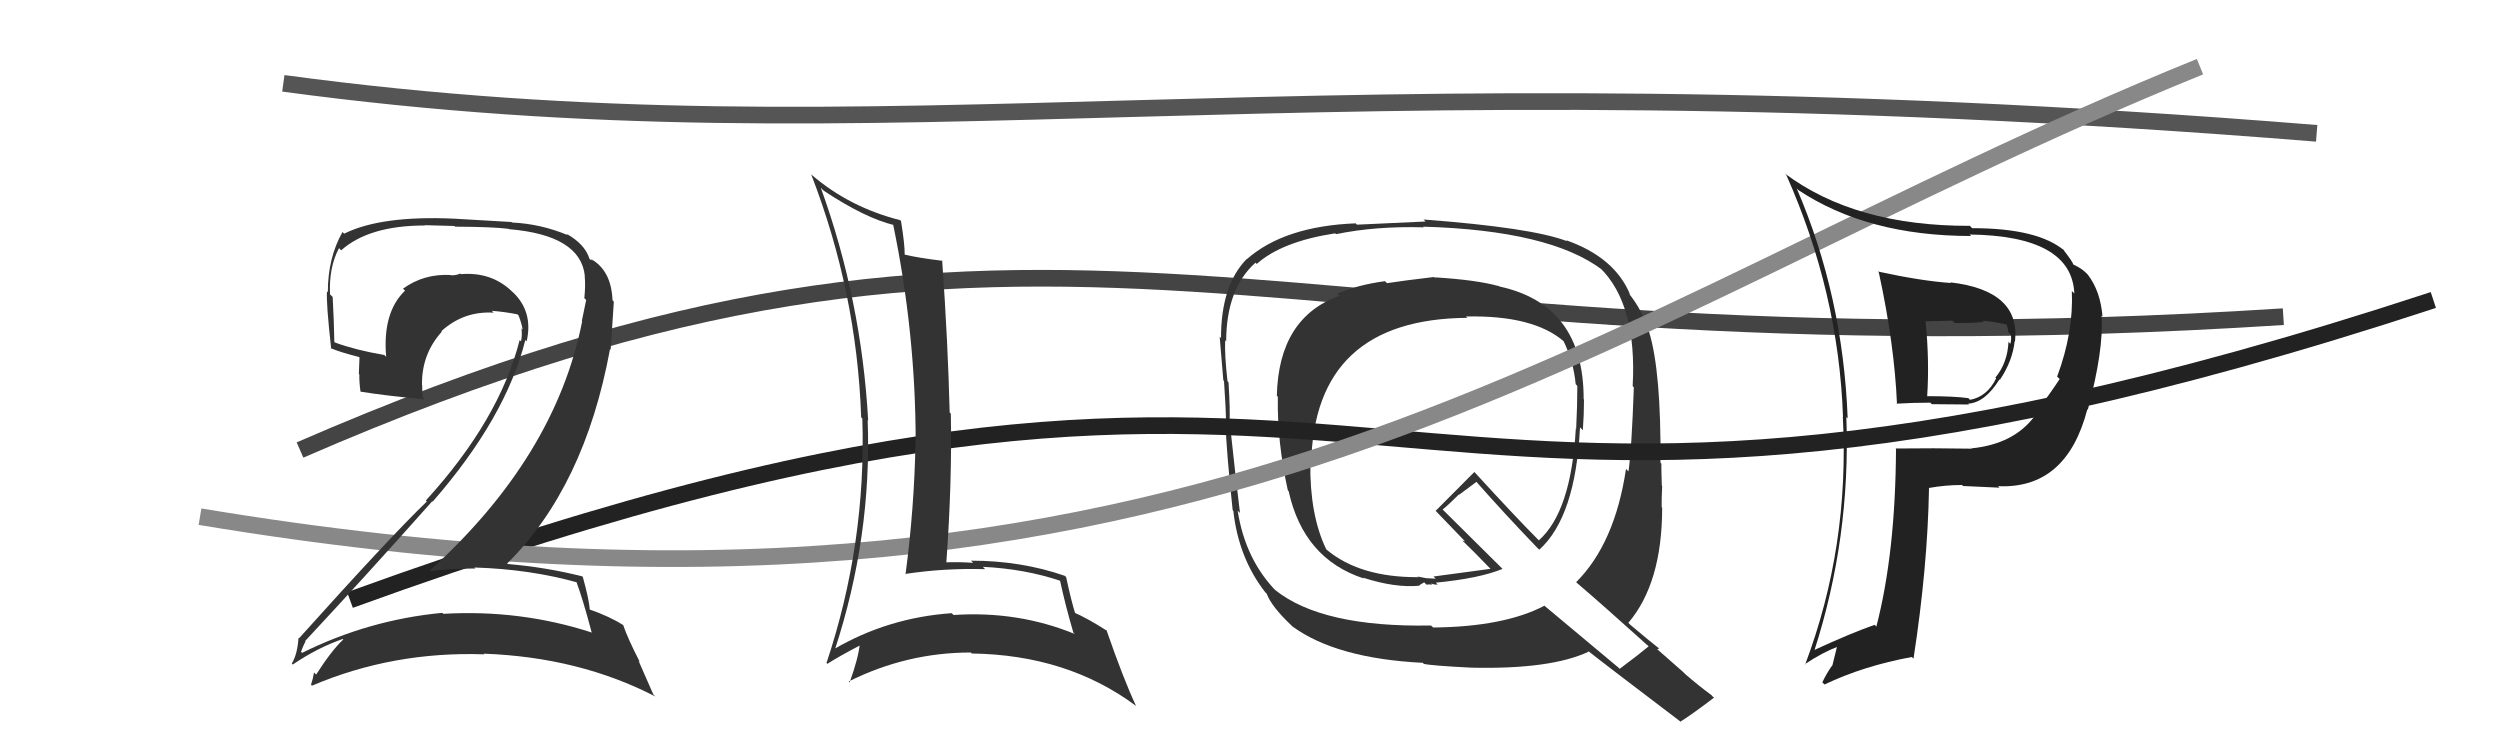 <svg xmlns="http://www.w3.org/2000/svg" width="150" height="44" viewBox="0,0,150,44"><path d="M18 27 C64 7,75 23,137 19" stroke="#444" fill="none"/><path d="M17 5 C54 10,77 3,139 8" stroke="#555" fill="none"/><path fill="#333" d="M86.14 16.71L86.14 16.72L86.04 16.62Q84.17 16.84 83.22 16.99L83.23 17.00L83.10 16.87Q81.46 17.09 80.24 17.62L80.29 17.68L80.36 17.75Q76.72 19.06 76.61 23.74L76.67 23.81L76.67 23.80Q76.62 26.49 77.27 29.42L77.36 29.52L77.32 29.48Q78.22 33.53 81.83 34.71L81.80 34.68L81.78 34.66Q83.74 35.29 85.19 35.14L85.16 35.11L85.45 34.94L85.59 35.08Q85.74 35.05 85.93 35.08L85.86 35.01L85.86 35.01Q86.11 35.10 86.26 35.07L86.27 35.08L86.15 34.96Q88.79 34.70 90.16 34.13L90.18 34.16L86.69 30.70L86.56 30.57Q86.92 30.28 87.53 29.67L87.54 29.69L88.59 28.91L88.54 28.86Q90.24 30.79 92.22 32.85L92.30 32.93L92.36 32.98Q94.54 31.01 94.80 25.64L94.85 25.69L94.97 25.81Q95.04 24.89 95.04 23.97L94.99 23.93L95.02 23.96Q95.03 18.29 89.97 17.19L89.81 17.04L89.94 17.17Q88.58 16.79 86.07 16.64ZM98.84 38.71L98.81 38.67L98.92 38.78Q98.36 39.25 97.18 40.13L97.10 40.05L92.72 36.39L92.67 36.34Q90.25 37.61 85.99 37.65L85.99 37.65L85.86 37.53Q79.32 37.65 76.51 35.40L76.54 35.44L76.65 35.55Q74.72 33.61 74.26 30.64L74.29 30.67L74.40 30.78Q74.17 28.96 73.79 25.38L73.82 25.40L73.77 25.35Q73.82 24.68 73.71 22.93L73.72 22.95L73.65 22.87Q73.47 21.29 73.51 20.41L73.53 20.44L73.57 20.48Q73.58 17.32 75.33 15.76L75.44 15.87L75.40 15.84Q76.91 14.49 80.11 14.00L80.06 13.95L80.16 14.05Q82.53 13.56 85.43 13.64L85.50 13.72L85.39 13.60Q92.99 13.82 96.12 16.18L96.10 16.17L96.01 16.08Q98.23 18.26 97.96 23.17L97.99 23.20L98.03 23.24Q97.90 26.95 97.71 28.28L97.73 28.30L97.56 28.14Q96.89 32.61 94.57 34.93L94.63 34.99L94.68 35.03Q96.19 36.32 98.93 38.79ZM94.00 14.45L93.97 14.42L94.02 14.47Q91.92 13.66 85.41 13.17L85.52 13.28L85.54 13.29Q84.20 13.36 81.42 13.48L81.37 13.43L81.34 13.40Q77.06 13.57 74.81 15.55L74.80 15.54L74.80 15.54Q73.26 17.12 73.26 20.28L73.16 20.18L73.18 20.20Q73.25 21.11 73.40 22.82L73.34 22.76L73.44 22.86Q73.56 24.54 73.56 25.42L73.49 25.35L73.53 25.39Q73.58 27.03 73.96 30.61L74.03 30.68L74.00 30.65Q74.31 33.47 75.91 35.53L75.88 35.50L76.00 35.62Q76.29 36.40 77.51 37.55L77.60 37.64L77.55 37.59Q80.19 39.51 85.37 39.77L85.53 39.94L85.42 39.83Q85.88 39.94 88.28 40.06L88.17 39.95L88.28 40.06Q93.04 40.17 95.32 39.10L95.28 39.06L95.20 38.99Q96.18 39.77 100.90 43.35L100.78 43.23L100.84 43.29Q101.54 42.85 102.84 41.86L102.75 41.78L102.69 41.71Q101.93 41.15 101.13 40.46L101.00 40.33L99.43 38.95L99.55 38.92L99.50 38.87Q99.03 38.51 97.81 37.48L97.84 37.51L97.70 37.37Q99.73 34.99 99.73 30.46L99.72 30.44L99.70 30.43Q99.69 30.00 99.73 29.16L99.74 29.17L99.71 29.14Q99.68 28.23 99.68 27.81L99.82 27.96L99.63 27.77Q99.67 22.29 98.95 19.93L99.07 20.05L98.94 19.92Q98.57 18.64 97.70 17.57L97.84 17.72L97.81 17.68Q96.89 15.44 93.96 14.41ZM88.00 19.03L88.09 19.12L87.96 18.99Q92.02 18.90 93.85 20.50L93.91 20.56L93.81 20.46Q94.42 21.72 94.54 23.05L94.60 23.11L94.64 23.16Q94.64 24.34 94.57 25.71L94.66 25.80L94.55 25.70Q94.27 30.71 92.33 32.42L92.25 32.34L92.26 32.35Q91.02 31.11 88.51 28.37L88.47 28.33L88.46 28.32Q87.70 29.09 86.14 30.65L86.09 30.59L86.10 30.61Q86.77 31.31 87.91 32.49L87.89 32.48L87.73 32.43L87.72 32.41Q88.39 33.05 89.42 34.12L89.28 33.98L89.43 34.13Q88.33 34.28 86.01 34.59L86.14 34.72L85.57 34.69L85.05 34.59L85.13 34.70L85.06 34.63Q81.60 34.64 79.62 33.00L79.75 33.13L79.57 32.95Q78.58 30.89 78.62 27.77L78.68 27.83L78.67 27.82Q78.86 19.14 88.04 19.07Z"/><path d="M21 36 C87 12,79 40,146 18" stroke="#222" fill="none"/><path d="M12 31 C72 41,95 19,132 4" stroke="#888" fill="none"/><path fill="#222" d="M112.73 16.35L112.78 16.40L112.73 16.35Q113.67 20.68 113.82 24.26L113.80 24.23L113.79 24.22Q114.76 24.16 115.82 24.16L115.91 24.25L118.14 24.27L118.09 24.22Q119.10 24.16 119.97 22.76L120.01 22.79L120.00 22.78Q120.76 21.64 120.88 20.46L120.80 20.38L120.90 20.49Q121.24 17.43 117.01 16.94L116.95 16.88L117.06 16.98Q115.29 16.86 112.67 16.29ZM113.73 26.91L113.70 26.88L113.76 26.93Q113.73 33.18 112.58 37.60L112.62 37.64L112.48 37.49Q111.09 37.97 108.77 39.04L108.78 39.05L108.84 39.10Q111.05 32.29 110.78 25.02L110.81 25.05L110.86 25.10Q110.58 17.74 107.80 11.30L107.89 11.40L107.88 11.39Q112.03 14.16 118.27 14.16L118.25 14.14L118.17 14.07Q124.31 14.15 124.46 17.61L124.49 17.64L124.31 17.46Q124.42 19.93 123.43 22.59L123.40 22.57L123.58 22.74Q122.98 23.67 122.03 24.89L122.04 24.90L122.09 24.95Q120.85 26.64 118.30 26.90L118.18 26.79L118.31 26.92Q115.99 26.88 113.74 26.91ZM119.84 29.13L119.91 29.20L119.88 29.17Q123.99 29.36 125.24 24.56L125.24 24.55L125.27 24.58Q126.24 20.95 126.09 18.94L126.04 18.89L126.15 19.00Q126.03 17.47 125.27 16.48L125.14 16.35L125.15 16.36Q124.89 16.10 124.40 15.87L124.36 15.83L124.40 15.88Q124.36 15.69 123.75 14.92L123.70 14.87L123.88 15.05Q122.29 13.69 118.33 13.69L118.19 13.55L118.19 13.55Q111.32 13.57 107.09 10.41L107.22 10.53L107.17 10.48Q110.32 17.55 110.58 25.01L110.54 24.97L110.57 25.00Q110.98 32.79 108.31 39.87L108.25 39.81L108.29 39.85Q109.32 39.16 110.31 38.78L110.24 38.72L109.94 39.94L109.93 39.93Q109.61 40.37 109.34 40.94L109.37 40.97L109.47 41.07Q111.82 39.95 114.71 39.42L114.83 39.54L114.81 39.52Q115.66 34.01 115.74 29.29L115.73 29.28L115.72 29.28Q116.72 29.10 117.71 29.10L117.69 29.07L117.78 29.16Q119.17 29.22 119.97 29.26ZM118.95 19.26L118.99 19.30L118.95 19.25Q119.44 19.26 120.43 19.48L120.40 19.45L120.37 19.42Q120.47 19.63 120.50 19.94L120.54 19.97L120.65 20.08Q120.70 20.36 120.62 20.63L120.45 20.45L120.51 20.51Q120.45 21.78 119.72 22.66L119.68 22.61L119.77 22.70Q119.23 23.80 118.20 23.99L118.13 23.92L118.11 23.89Q117.26 23.77 115.62 23.77L115.63 23.78L115.63 23.78Q115.77 21.68 115.54 19.32L115.51 19.28L117.14 19.24L117.28 19.38Q118.14 19.40 119.02 19.32Z"/><path fill="#333" d="M34.62 34.92L34.63 34.93L34.57 34.87Q34.98 35.97 35.51 37.98L35.42 37.88L35.47 37.94Q31.20 36.56 26.59 36.83L26.60 36.83L26.54 36.77Q22.12 37.19 18.13 39.17L18.09 39.14L18.06 39.11Q18.31 38.44 18.35 38.52L18.36 38.53L18.30 38.47Q22.01 34.49 25.93 30.08L25.87 30.01L25.96 30.10Q30.34 25.08 31.52 20.40L31.49 20.37L31.60 20.48Q32.01 18.68 30.74 17.50L30.77 17.54L30.66 17.43Q29.44 16.30 27.65 16.45L27.65 16.45L27.61 16.41Q27.41 16.52 27.07 16.52L27.00 16.45L27.05 16.50Q25.44 16.41 24.18 17.32L24.15 17.29L24.30 17.44Q22.94 18.75 23.17 21.41L23.07 21.31L23.06 21.30Q21.31 21.00 20.10 20.55L20.24 20.69L20.06 20.51Q20.04 19.27 19.96 17.82L19.90 17.76L19.80 17.66Q19.73 16.03 20.34 14.89L20.44 14.99L20.47 15.02Q22.14 13.53 25.49 13.53L25.47 13.51L27.27 13.56L27.31 13.60Q29.57 13.61 30.52 13.73L30.56 13.76L30.54 13.75Q34.83 14.11 35.09 16.55L35.19 16.64L35.08 16.54Q35.14 17.09 35.06 17.89L35.07 17.90L35.17 18.00Q35.06 18.57 34.91 19.26L35.00 19.35L34.93 19.28Q33.32 27.42 25.75 34.27L25.80 34.32L25.75 34.27Q27.15 34.11 28.52 34.11L28.52 34.11L28.46 34.05Q31.79 34.15 34.65 34.95ZM34.00 14.04L33.99 14.03L34.05 14.10Q32.43 13.43 30.72 13.35L30.69 13.32L27.25 13.12L27.25 13.12Q22.86 12.92 20.65 14.02L20.64 14.01L20.55 13.92Q19.67 15.47 19.67 17.53L19.49 17.35L19.62 17.48Q19.56 18.11 19.87 20.93L19.89 20.95L19.82 20.88Q20.36 21.12 21.54 21.42L21.57 21.45L21.53 22.44L21.56 22.46Q21.55 22.95 21.63 23.49L21.66 23.52L21.64 23.50Q23.02 23.73 25.49 23.96L25.30 23.78L25.37 23.84Q25.33 23.46 25.33 23.11L25.36 23.14L25.32 23.10Q25.29 21.25 26.51 19.90L26.67 20.06L26.48 19.87Q27.83 18.65 29.62 18.76L29.53 18.67L29.51 18.65Q30.29 18.71 31.05 18.86L31.02 18.84L31.11 18.92Q31.29 19.37 31.36 19.78L31.20 19.62L31.29 19.72Q31.34 20.14 31.26 20.48L31.32 20.54L31.18 20.40Q29.96 25.20 25.55 30.03L25.54 30.02L25.61 30.09Q23.38 32.24 17.94 38.30L18.06 38.42L17.91 38.27Q17.85 39.24 17.51 39.81L17.56 39.87L17.57 39.87Q19.04 38.87 20.56 38.34L20.64 38.41L20.60 38.37Q19.92 38.99 18.97 40.47L18.91 40.42L18.84 40.35Q18.78 40.74 18.66 41.08L18.62 41.04L18.72 41.14Q23.58 39.07 29.06 39.26L29.06 39.26L29.02 39.22Q34.76 39.43 39.32 41.79L39.20 41.67L38.31 39.64L38.39 39.72Q37.66 38.30 37.39 37.50L37.34 37.45L37.40 37.51Q36.57 36.98 35.35 36.56L35.40 36.61L35.39 36.60Q35.35 35.99 34.97 34.62L34.85 34.50L34.93 34.58Q32.74 34.03 30.45 33.84L30.48 33.86L30.43 33.81Q35.08 29.21 36.60 20.95L36.64 20.98L36.83 18.10L36.75 18.01Q36.68 16.23 35.46 15.54L35.59 15.67L35.40 15.52L35.47 15.59Q35.52 15.60 35.44 15.60L35.36 15.52L35.37 15.53Q35.09 14.64 33.99 14.03Z"/><path fill="#333" d="M49.22 11.24L49.29 11.31L49.42 11.44Q51.91 13.09 53.66 13.51L53.68 13.53L53.58 13.43Q54.94 19.96 54.94 26.55L54.94 26.55L54.93 26.54Q54.86 30.47 54.33 34.47L54.34 34.48L54.30 34.44Q56.64 34.08 59.11 34.15L59.05 34.09L58.97 34.01Q61.48 34.13 63.62 34.85L63.59 34.83L63.60 34.83Q63.94 36.39 64.40 37.95L64.35 37.91L64.49 38.04Q61.07 36.64 57.22 36.90L57.15 36.84L57.10 36.79Q53.26 37.06 50.02 38.96L50.22 39.15L50.08 39.02Q52.32 32.20 52.06 25.19L51.99 25.12L52.09 25.23Q51.69 18.01 49.25 11.27ZM49.58 39.78L49.58 39.77L49.64 39.83Q50.29 39.41 51.66 38.69L51.55 38.58L51.59 38.62Q51.51 39.46 50.98 40.94L51.05 41.01L50.92 40.89Q54.40 39.15 58.25 39.15L58.35 39.25L58.31 39.21Q64.02 39.29 68.13 42.33L68.03 42.23L68.17 42.37Q67.42 40.78 66.39 37.81L66.40 37.82L66.44 37.86Q65.26 37.10 64.38 36.72L64.44 36.78L64.53 36.87Q64.27 36.04 63.97 34.63L63.99 34.65L63.89 34.55Q61.27 33.64 58.26 33.64L58.27 33.65L58.39 33.77Q57.56 33.71 56.76 33.74L56.75 33.73L56.78 33.76Q57.13 28.93 57.05 24.82L57.02 24.79L56.98 24.74Q56.88 20.61 56.53 15.62L56.62 15.71L56.56 15.65Q55.09 15.47 54.29 15.28L54.30 15.29L54.28 15.27Q54.29 14.67 54.06 13.26L53.87 13.07L54.01 13.21Q50.95 12.43 48.70 10.49L48.72 10.51L48.67 10.46Q51.41 17.54 51.67 25.04L51.59 24.95L51.74 25.11Q51.98 32.62 49.59 39.78Z"/></svg>